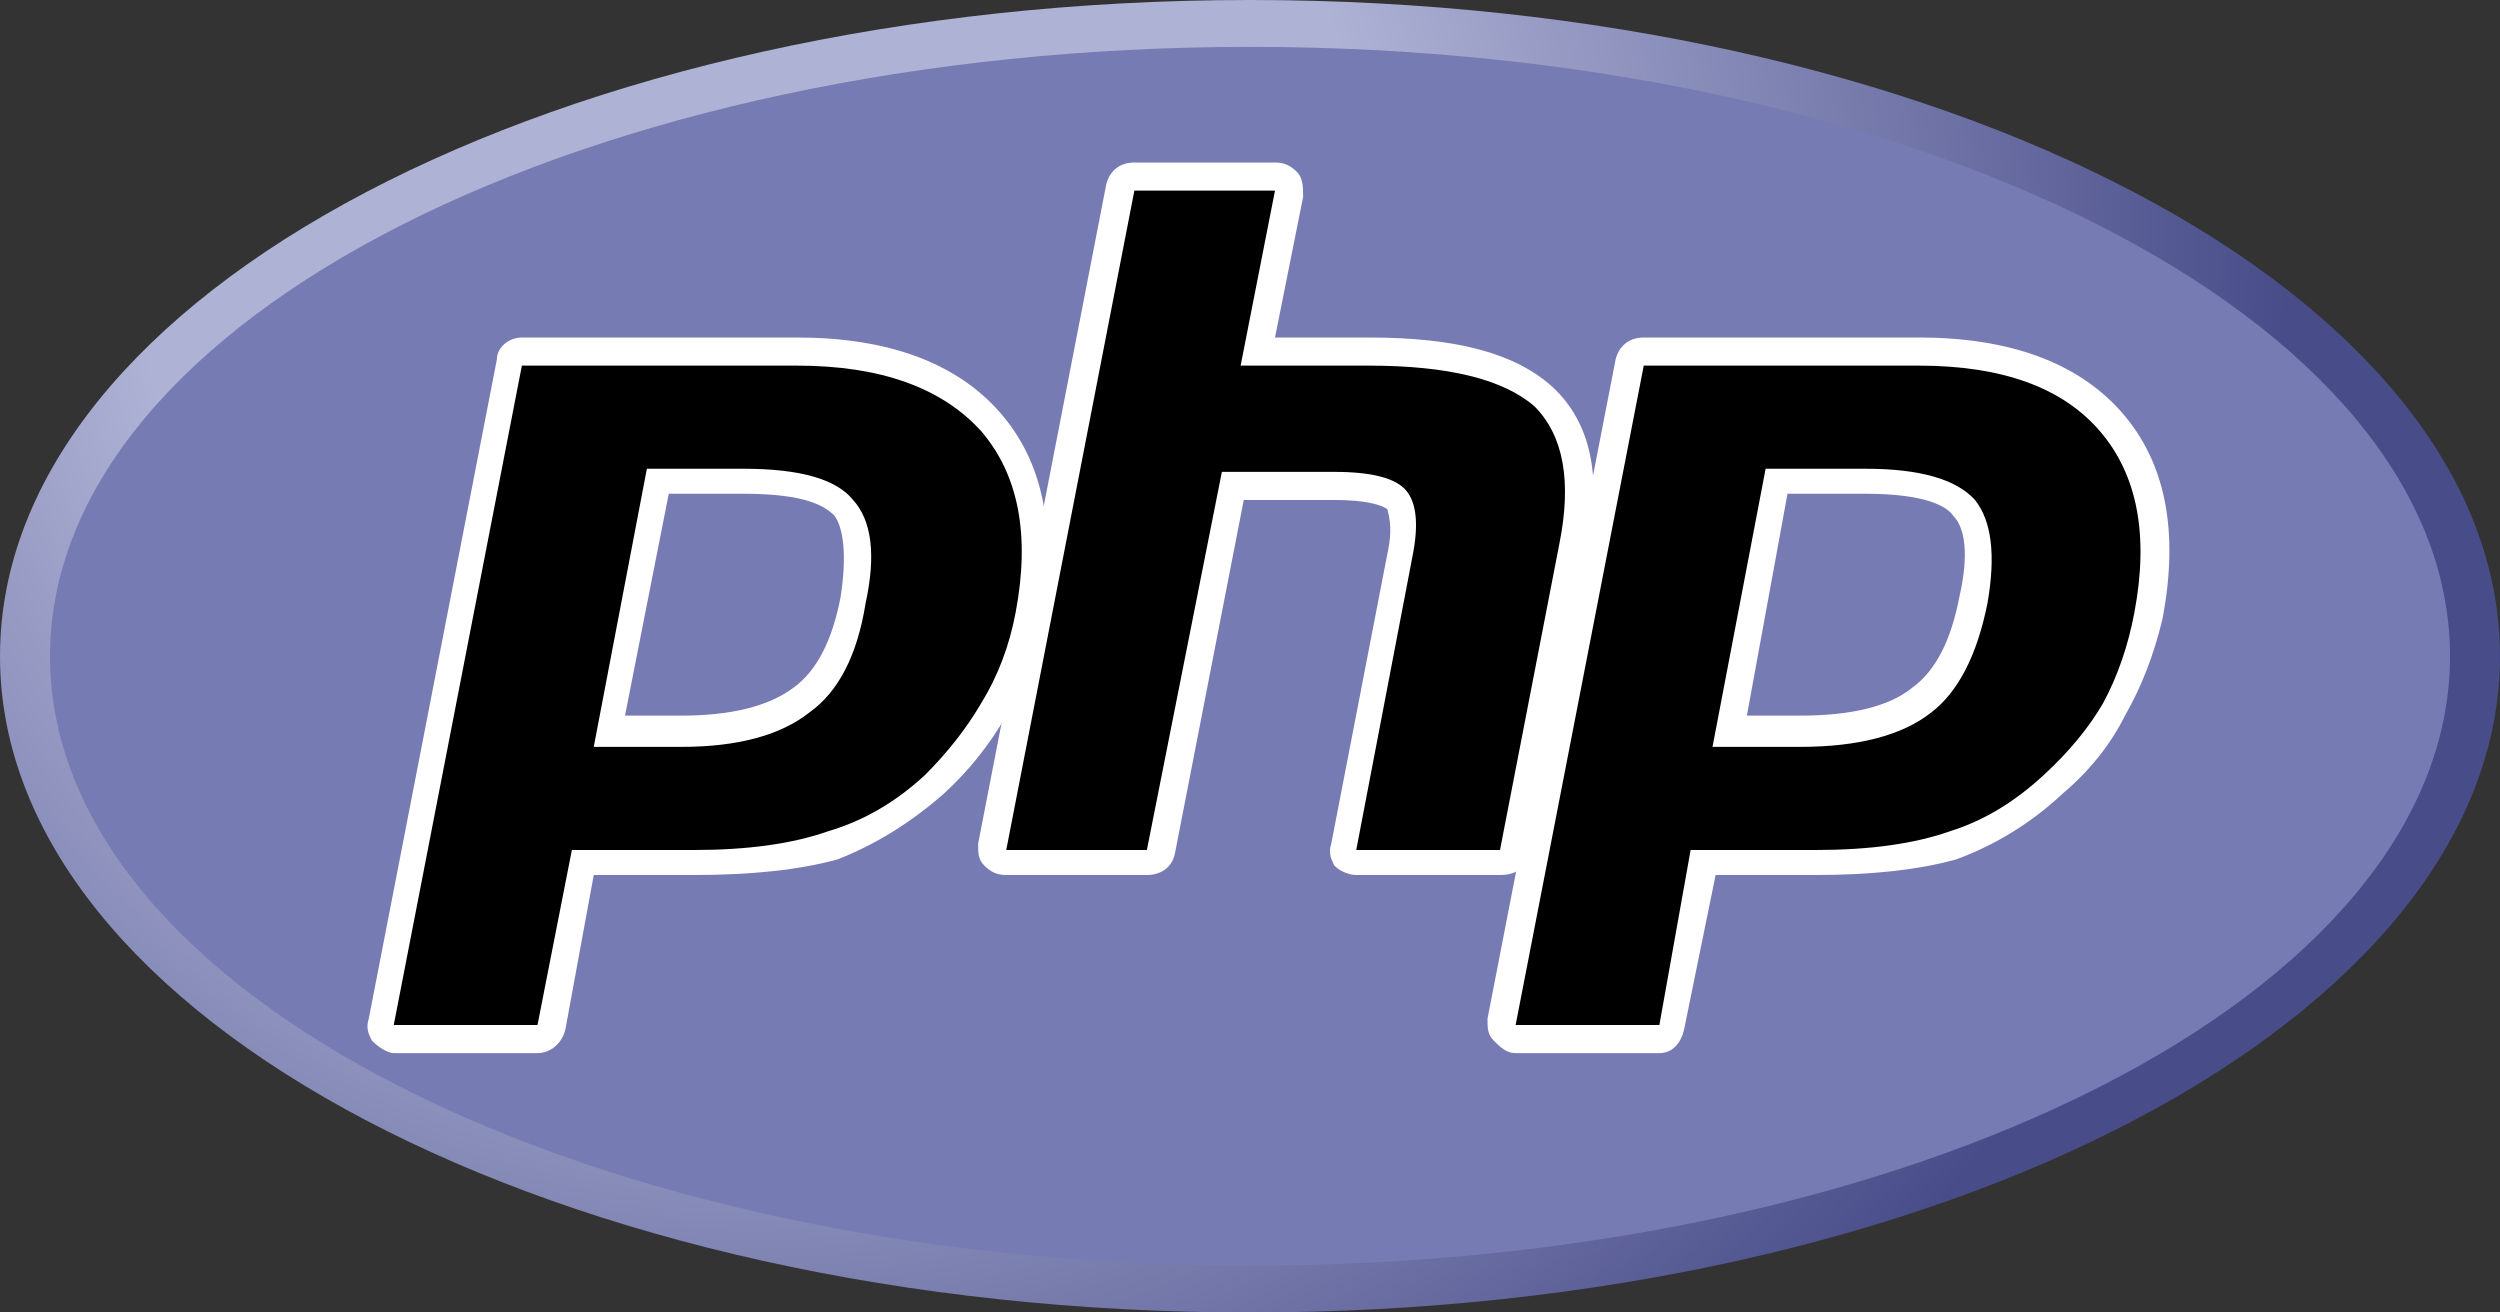 <svg version="1.2" xmlns="http://www.w3.org/2000/svg" viewBox="0 0 80 42" width="80" height="42">
	<rect x="0" y="0" width="80" height="42" fill="#333333" stroke="none"/>
	<title>fi_5968332-svg</title>
	<defs>
		<clipPath clipPathUnits="userSpaceOnUse" id="cp1">
			<path d="m0-19h80v80h-80z"/>
		</clipPath>
		<radialGradient id="g1" cx="0" cy="0" r="1" gradientUnits="userSpaceOnUse" gradientTransform="matrix(65.671,0,0,65.671,24.03,7.405)">
			<stop offset="0" stop-color="#aeb2d5"/>
			<stop offset=".3" stop-color="#aeb2d5"/>
			<stop offset=".75" stop-color="#484c89"/>
			<stop offset="1" stop-color="#484c89"/>
		</radialGradient>
	</defs>
	<style>
		.s0 { fill: url(#g1) } 
		.s1 { fill: #777bb3 } 
		.s2 { fill: #000000 } 
		.s3 { fill: #ffffff } 
	</style>
	<g id="Clip-Path" clip-path="url(#cp1)">
		<g>
			<path class="s0" d="m0 21c0 11.6 17.9 21 40 21 22.1 0 40-9.4 40-21 0-11.6-17.9-21-40-21-22.1 0-40 9.4-40 21z"/>
			<path class="s1" d="m40 40.5c21.2 0 38.4-8.7 38.4-19.5 0-10.8-17.2-19.5-38.4-19.5-21.2 0-38.4 8.7-38.4 19.5 0 10.8 17.2 19.5 38.4 19.5z"/>
			<path fill-rule="evenodd" class="s2" d="m12.6 33.2q-0.2 0-0.3-0.1-0.2-0.2-0.1-0.4l4.1-21.1c0-0.2 0.2-0.3 0.4-0.3h8.8q4.2 0 6.2 2.2 1.9 2.3 1.2 6.2-0.3 1.6-1.1 3-0.7 1.3-1.9 2.4-1.5 1.4-3.3 1.9-1.7 0.6-4.4 0.6h-3.5l-1.1 5.3c0 0.2-0.2 0.3-0.4 0.3zm9.1-9.8q2.7 0 3.9-0.9 1.2-1 1.7-3.3 0.4-2.1-0.3-2.9-0.8-0.8-3.2-0.8h-2.8l-1.5 7.9z"/>
			<path fill-rule="evenodd" class="s3" d="m32 13.2q2.1 2.4 1.3 6.6-0.3 1.7-1.1 3.1-0.8 1.4-2 2.5-1.6 1.4-3.4 2.1-1.8 0.5-4.6 0.5h-3.2l-0.9 4.9c-0.1 0.5-0.5 0.8-0.9 0.8h-4.6c-0.2 0-0.5-0.2-0.7-0.4-0.1-0.2-0.2-0.4-0.1-0.7l4.1-21.1c0-0.4 0.4-0.7 0.8-0.7h8.8c2.9 0 5.1 0.8 6.5 2.4zm-15.3-1.5l-4.1 21.1h4.6l1.1-5.6h3.9q2.6 0 4.3-0.6 1.7-0.5 3.1-1.8 1.1-1.1 1.8-2.3 0.8-1.3 1.1-2.9 0.7-3.7-1.1-5.8-1.9-2.1-5.9-2.1zm4 3.3h3.1q2.7 0 3.5 1 0.9 1 0.4 3.3-0.4 2.5-1.8 3.5-1.4 1.1-4.1 1.1h-2.8zm-0.7 7.9h1.8q2.4 0 3.6-0.9 1.1-0.8 1.5-2.9c0.2-1.3 0.1-2.2-0.2-2.6-0.3-0.3-0.9-0.7-2.9-0.7h-2.4z"/>
			<path class="s2" d="m43.4 27.6q-0.2 0-0.3-0.1-0.1-0.2-0.1-0.4l1.8-9.3c0.2-0.9 0.1-1.6-0.1-1.8-0.2-0.2-0.6-0.5-2-0.5h-3.3l-2.3 11.8c0 0.2-0.2 0.3-0.4 0.3h-4.5q-0.2 0-0.4-0.1-0.1-0.2-0.1-0.4l4.1-21.1c0.1-0.2 0.3-0.3 0.5-0.3h4.5q0.2 0 0.4 0.1 0.1 0.2 0 0.4l-0.9 5.1h3.5c2.7 0 4.5 0.4 5.6 1.4q1.6 1.5 1 4.7l-1.9 9.9c-0.1 0.2-0.2 0.3-0.5 0.3h-4.6z"/>
			<path fill-rule="evenodd" class="s3" d="m41.5 5.5c0.2 0.2 0.2 0.5 0.2 0.8l-0.9 4.5h3c2.8 0 4.7 0.5 5.9 1.6q1.8 1.7 1.1 5.1l-1.9 9.8c-0.1 0.5-0.4 0.7-0.9 0.7h-4.6c-0.2 0-0.5-0.1-0.7-0.3-0.1-0.2-0.2-0.4-0.1-0.7l1.8-9.3c0.2-0.9 0-1.3 0-1.4 0 0-0.3-0.3-1.7-0.3h-2.9l-2.2 11.3c-0.1 0.5-0.5 0.7-0.9 0.7h-4.5c-0.3 0-0.5-0.1-0.7-0.3-0.2-0.2-0.2-0.4-0.2-0.7l4.1-21.1c0.1-0.4 0.4-0.7 0.9-0.7h4.5c0.3 0 0.5 0.1 0.7 0.3zm-5.2 0.6l-4.1 21.1h4.5l2.4-12.1h3.6q1.8 0 2.3 0.6 0.5 0.6 0.2 2.1l-1.8 9.4h4.6l1.9-9.8q0.6-3-0.8-4.4-1.5-1.3-5.3-1.3h-4.1l1.1-5.6z"/>
			<path fill-rule="evenodd" class="s2" d="m48.5 33.2q-0.2 0-0.4-0.1-0.1-0.2-0.1-0.4l4.1-21.1c0.1-0.2 0.3-0.3 0.5-0.3h8.8q4.2 0 6.1 2.2 2 2.3 1.2 6.2-0.3 1.6-1 3-0.8 1.3-2 2.4-1.4 1.4-3.2 1.9-1.7 0.6-4.4 0.6h-3.6l-1 5.3c-0.1 0.2-0.2 0.3-0.4 0.3zm9.1-9.8q2.6 0 3.9-0.9 1.2-1 1.6-3.3 0.4-2.1-0.3-2.9-0.7-0.8-3.2-0.8h-2.7l-1.6 7.9z"/>
			<path fill-rule="evenodd" class="s3" d="m67.9 13.2q2.1 2.4 1.3 6.6-0.4 1.7-1.2 3.1-0.7 1.4-2 2.5-1.5 1.4-3.4 2.1-1.8 0.5-4.5 0.5h-3.2l-1 4.9c-0.1 0.5-0.4 0.8-0.8 0.8h-4.6c-0.3 0-0.5-0.2-0.7-0.4-0.2-0.2-0.2-0.4-0.2-0.7l4.1-21.1c0.1-0.4 0.4-0.7 0.9-0.7h8.8c2.9 0 5.1 0.8 6.5 2.4zm-15.3-1.5l-4.1 21.1h4.6l1-5.6h4q2.6 0 4.3-0.6 1.6-0.5 3-1.8 1.2-1.1 1.9-2.3 0.7-1.3 1-2.9 0.7-3.7-1.1-5.8-1.8-2.1-5.8-2.1zm3.9 3.3h3.2q2.6 0 3.5 1 0.8 1 0.4 3.3-0.5 2.5-1.8 3.5-1.4 1.1-4.2 1.1h-2.8zm-0.6 7.9h1.7q2.5 0 3.6-0.9 1.1-0.8 1.5-2.9c0.3-1.3 0.2-2.2-0.2-2.6-0.2-0.3-0.9-0.7-2.8-0.7h-2.5z"/>
		</g>
	</g>
</svg>